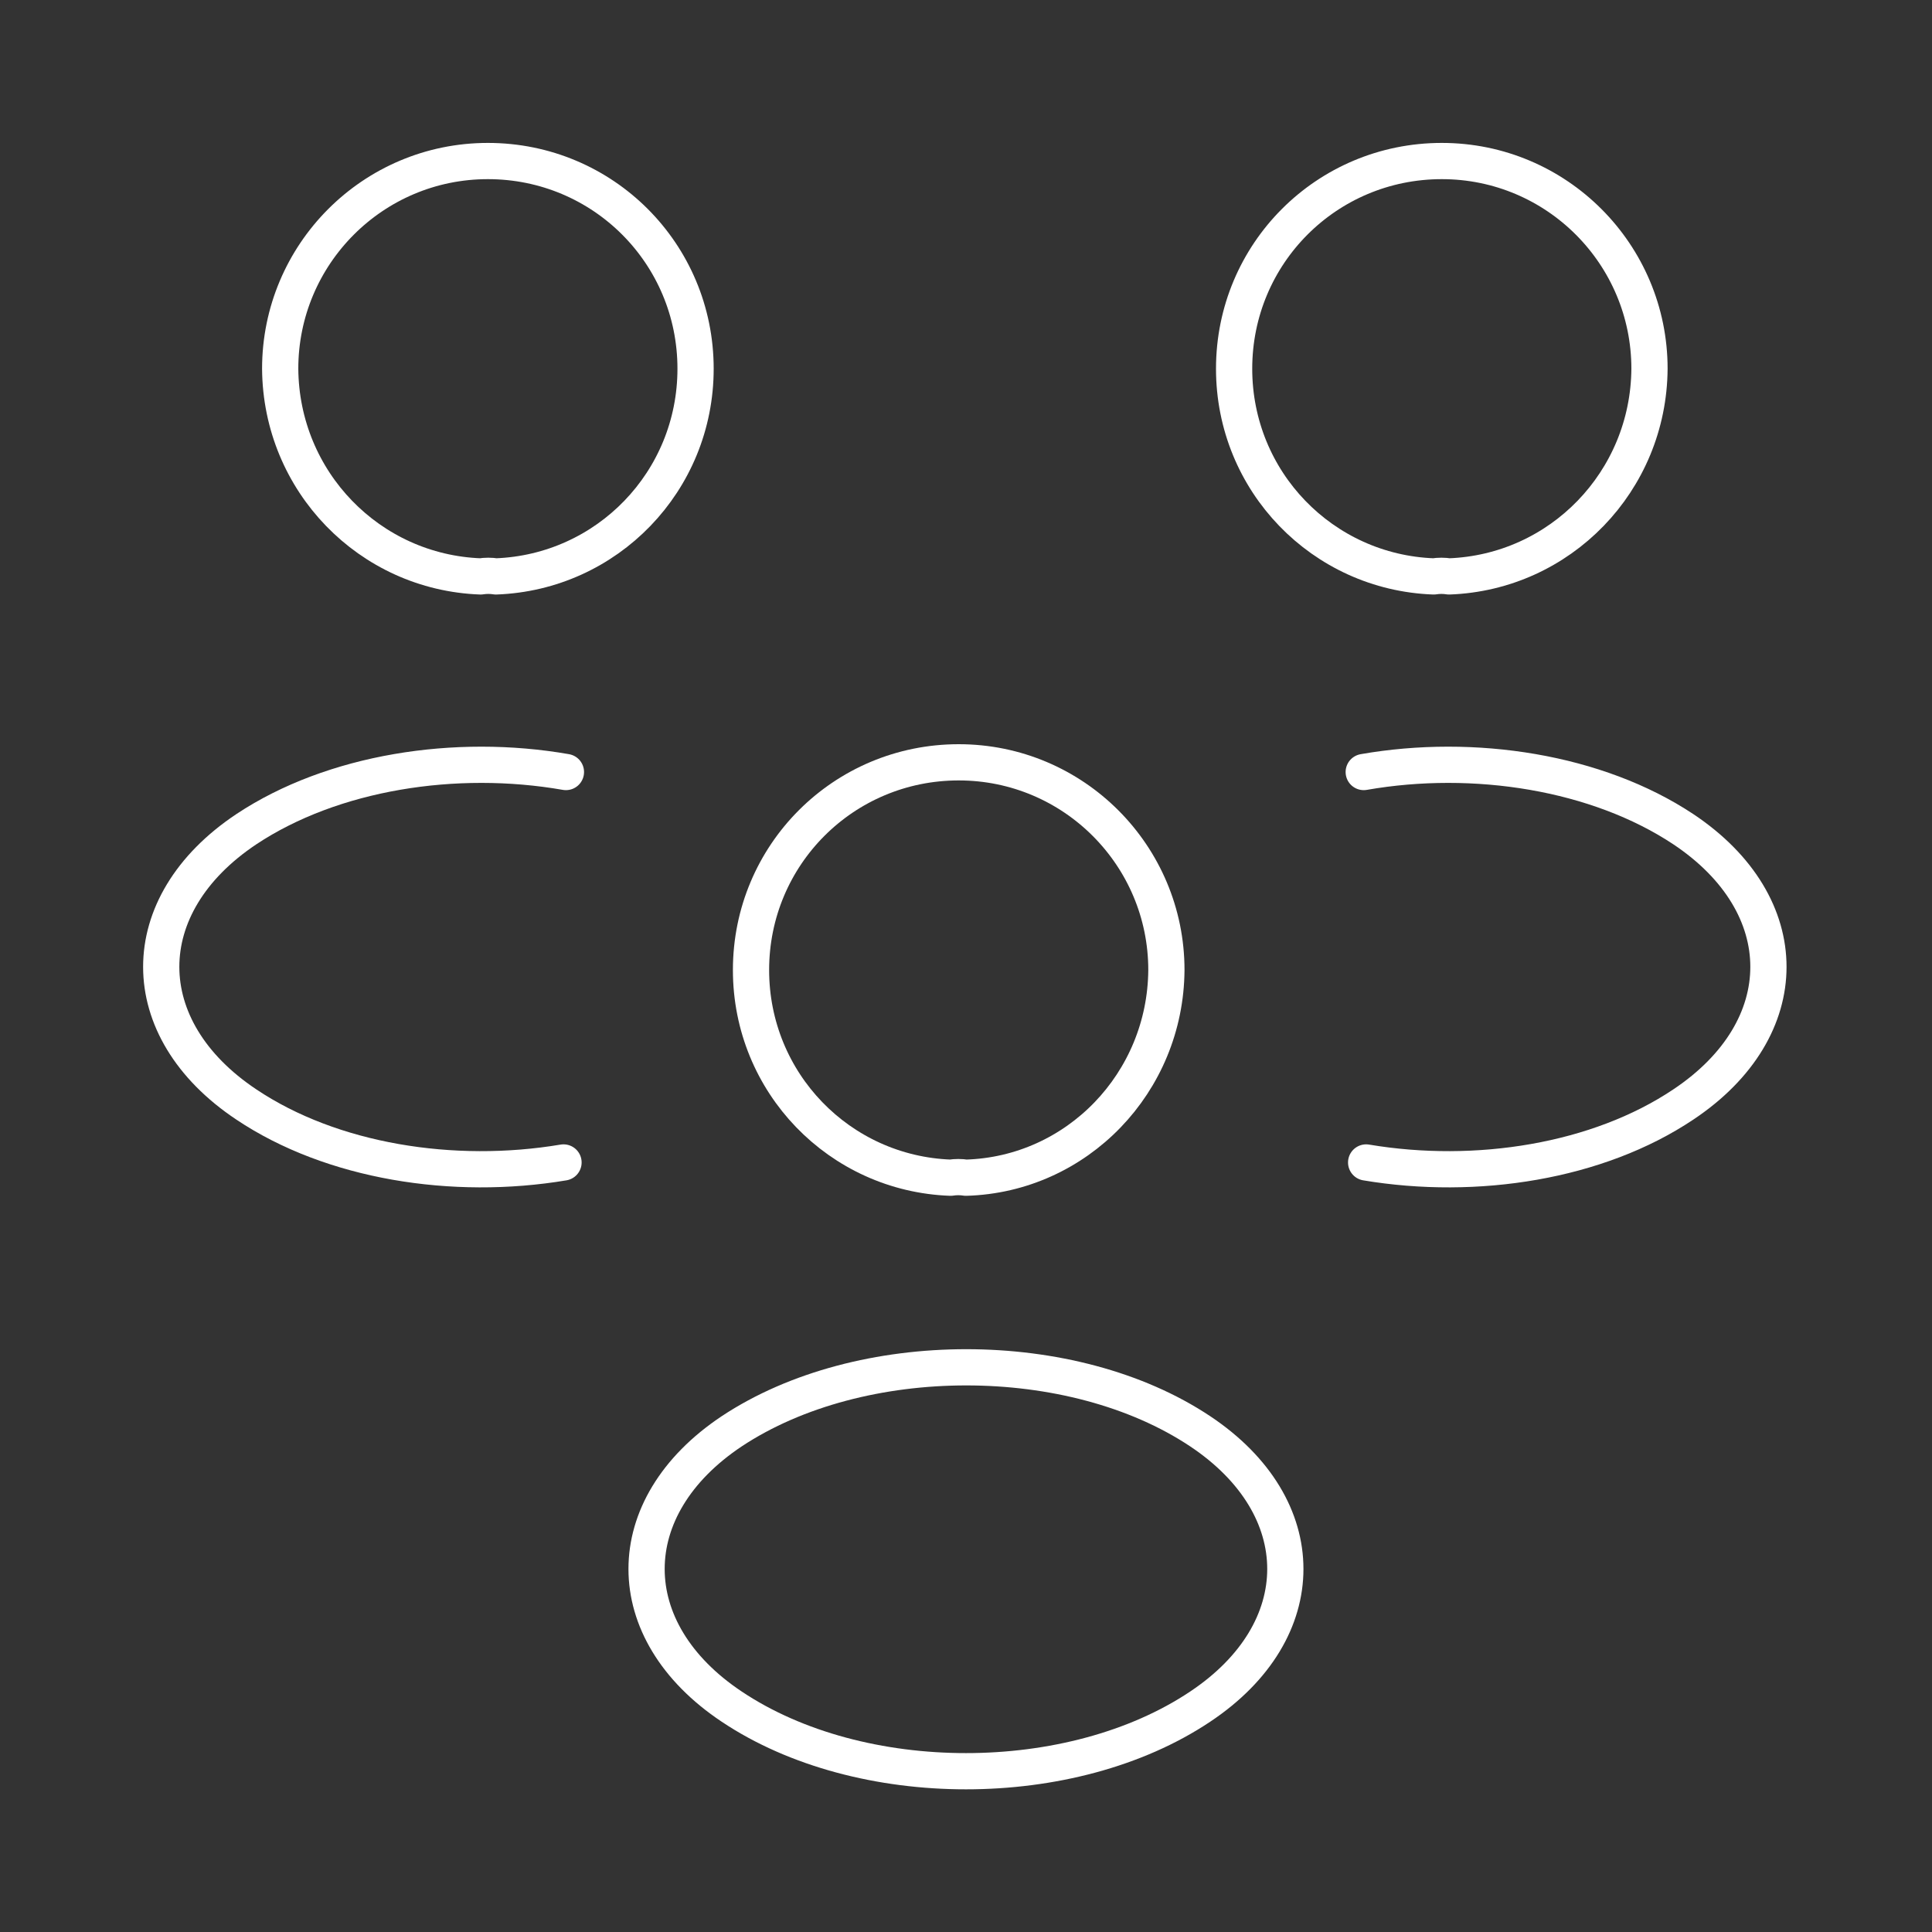 <?xml version="1.0" encoding="UTF-8"?> <svg xmlns="http://www.w3.org/2000/svg" width="80" height="80" viewBox="0 0 80 80" fill="none"><rect x="0" y="0" width="80" height="80" fill="#333333" stroke="none"/><path d="M60.002 23.868C59.802 23.835 59.568 23.835 59.368 23.868C54.768 23.701 51.102 19.935 51.102 15.268C51.102 10.501 54.935 6.668 59.702 6.668C64.468 6.668 68.302 10.535 68.302 15.268C68.268 19.935 64.602 23.701 60.002 23.868Z" stroke="white" stroke-width="1.5" stroke-linecap="round" stroke-linejoin="round"></path><path d="M56.569 48.135C61.135 48.902 66.169 48.102 69.702 45.735C74.402 42.602 74.402 37.468 69.702 34.335C66.135 31.968 61.035 31.169 56.469 31.968" stroke="white" stroke-width="1.5" stroke-linecap="round" stroke-linejoin="round"></path><path d="M19.902 23.868C20.102 23.835 20.335 23.835 20.535 23.868C25.135 23.701 28.802 19.935 28.802 15.268C28.802 10.501 24.968 6.668 20.202 6.668C15.435 6.668 11.602 10.535 11.602 15.268C11.635 19.935 15.302 23.701 19.902 23.868Z" stroke="white" stroke-width="1.5" stroke-linecap="round" stroke-linejoin="round"></path><path d="M23.334 48.135C18.767 48.902 13.734 48.102 10.201 45.735C5.501 42.602 5.501 37.468 10.201 34.335C13.767 31.968 18.867 31.169 23.434 31.968" stroke="white" stroke-width="1.5" stroke-linecap="round" stroke-linejoin="round"></path><path d="M39.998 48.766C39.798 48.733 39.564 48.733 39.364 48.766C34.764 48.6 31.098 44.833 31.098 40.166C31.098 35.4 34.931 31.566 39.698 31.566C44.464 31.566 48.298 35.433 48.298 40.166C48.264 44.833 44.598 48.633 39.998 48.766Z" stroke="white" stroke-width="1.5" stroke-linecap="round" stroke-linejoin="round"></path><path d="M30.298 59.267C25.598 62.401 25.598 67.534 30.298 70.667C35.632 74.234 44.365 74.234 49.698 70.667C54.398 67.534 54.398 62.401 49.698 59.267C44.398 55.734 35.632 55.734 30.298 59.267Z" stroke="white" stroke-width="1.5" stroke-linecap="round" stroke-linejoin="round"></path></svg> 